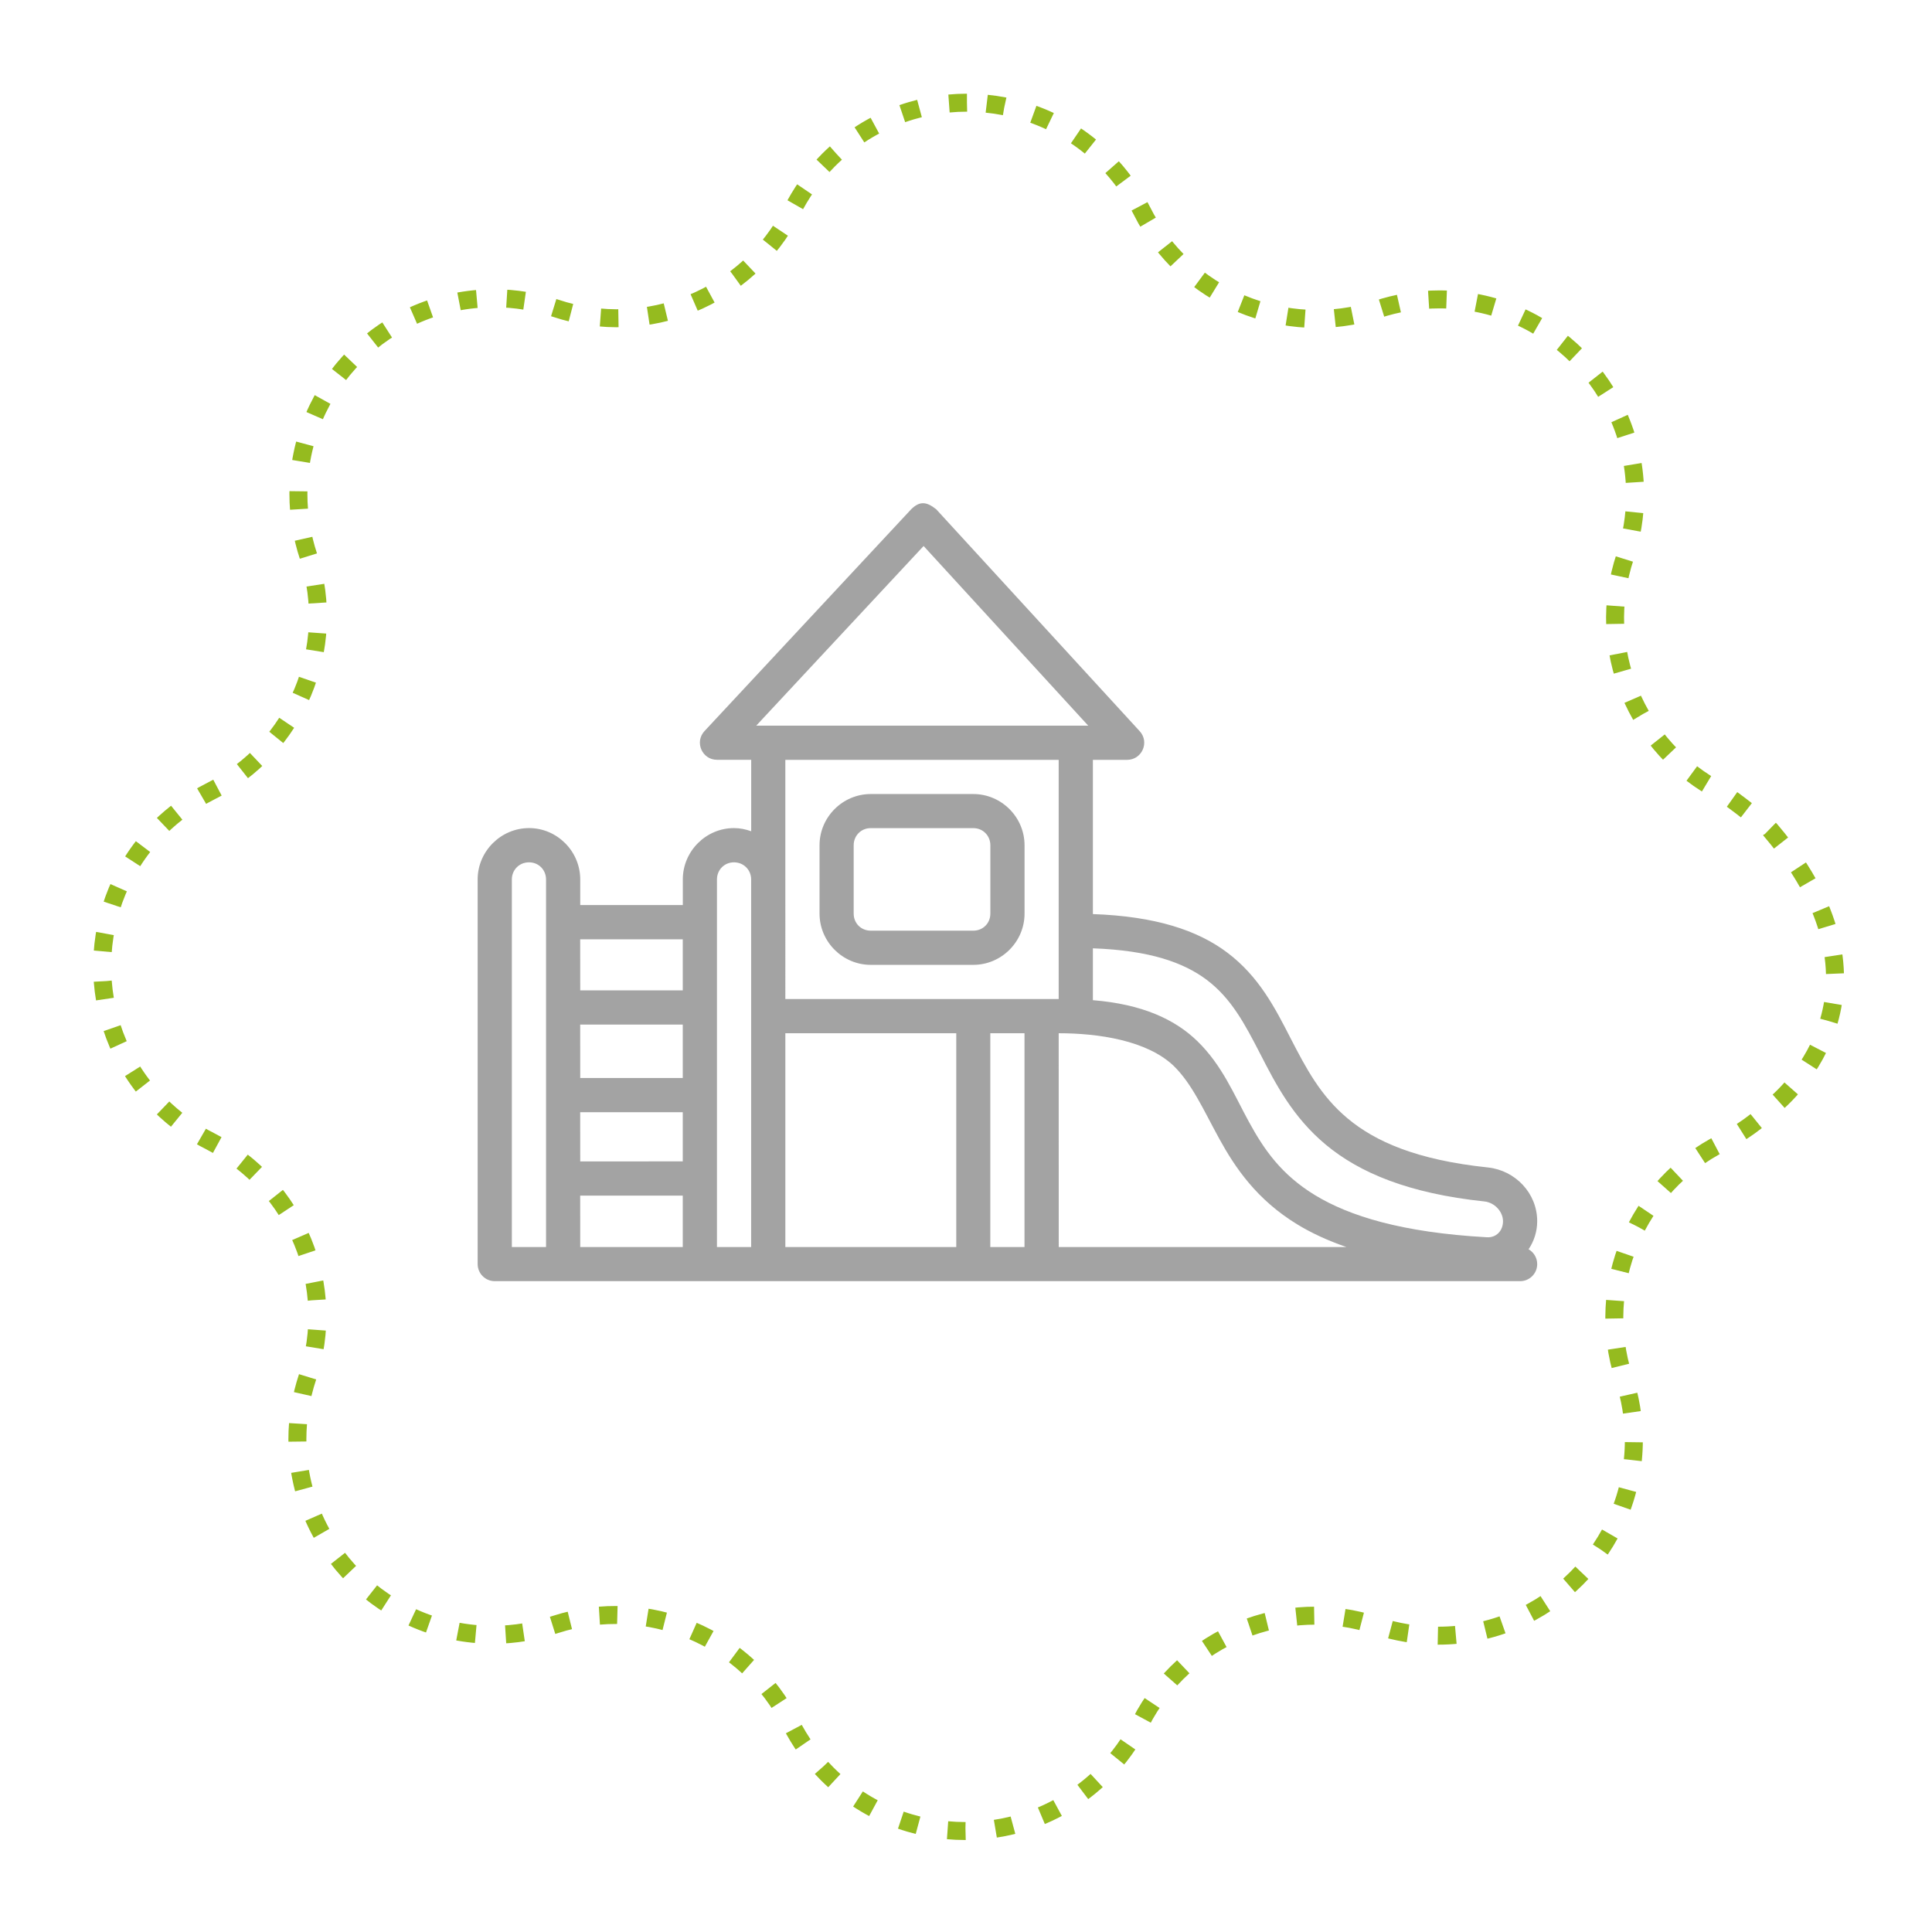 <?xml version="1.0" encoding="UTF-8" standalone="no"?>
<svg
   xmlns:dc="http://purl.org/dc/elements/1.1/"
   xmlns:cc="http://creativecommons.org/ns#"
   xmlns:rdf="http://www.w3.org/1999/02/22-rdf-syntax-ns#"
   xmlns:svg="http://www.w3.org/2000/svg"
   xmlns="http://www.w3.org/2000/svg"
   xmlns:sodipodi="http://sodipodi.sourceforge.net/DTD/sodipodi-0.dtd"
   xmlns:inkscape="http://www.inkscape.org/namespaces/inkscape"
   inkscape:export-ydpi="576"
   inkscape:export-xdpi="576"
   inkscape:export-filename="D:\Project juni #1\export\line\png\14. seesaw.png"
   width="100pt"
   height="100pt"
   viewBox="0 0 22.578 22.578"
   version="1.1"
   id="svg831"
   inkscape:version="1.0 (4035a4fb49, 2020-05-01)"
   sodipodi:docname="15. playground.svg">
  <defs
     id="defs825">
    <pattern
       id="EMFhbasepattern"
       patternUnits="userSpaceOnUse"
       width="6"
       height="6"
       x="0"
       y="0" />
    <pattern
       id="EMFhbasepattern-9"
       patternUnits="userSpaceOnUse"
       width="6"
       height="6"
       x="0"
       y="0" />
    <pattern
       id="EMFhbasepattern-0"
       patternUnits="userSpaceOnUse"
       width="6"
       height="6"
       x="0"
       y="0" />
    <pattern
       id="EMFhbasepattern-7"
       patternUnits="userSpaceOnUse"
       width="6"
       height="6"
       x="0"
       y="0" />
    <pattern
       id="EMFhbasepattern-2"
       patternUnits="userSpaceOnUse"
       width="6"
       height="6"
       x="0"
       y="0" />
    <pattern
       id="EMFhbasepattern-98"
       patternUnits="userSpaceOnUse"
       width="6"
       height="6"
       x="0"
       y="0" />
    <pattern
       id="EMFhbasepattern-6"
       patternUnits="userSpaceOnUse"
       width="6"
       height="6"
       x="0"
       y="0" />
    <pattern
       id="EMFhbasepattern-01"
       patternUnits="userSpaceOnUse"
       width="6"
       height="6"
       x="0"
       y="0" />
    <pattern
       id="EMFhbasepattern-07"
       patternUnits="userSpaceOnUse"
       width="6"
       height="6"
       x="0"
       y="0" />
    <pattern
       id="EMFhbasepattern-8"
       patternUnits="userSpaceOnUse"
       width="6"
       height="6"
       x="0"
       y="0" />
    <pattern
       id="EMFhbasepattern-4"
       patternUnits="userSpaceOnUse"
       width="6"
       height="6"
       x="0"
       y="0" />
    <pattern
       id="EMFhbasepattern-40"
       patternUnits="userSpaceOnUse"
       width="6"
       height="6"
       x="0"
       y="0" />
    <pattern
       id="EMFhbasepattern-08"
       patternUnits="userSpaceOnUse"
       width="6"
       height="6"
       x="0"
       y="0" />
    <pattern
       id="EMFhbasepattern-04"
       patternUnits="userSpaceOnUse"
       width="6"
       height="6"
       x="0"
       y="0" />
    <pattern
       id="EMFhbasepattern-014"
       patternUnits="userSpaceOnUse"
       width="6"
       height="6"
       x="0"
       y="0" />
    <pattern
       id="EMFhbasepattern-27"
       patternUnits="userSpaceOnUse"
       width="6"
       height="6"
       x="0"
       y="0" />
    <pattern
       id="EMFhbasepattern-09"
       patternUnits="userSpaceOnUse"
       width="6"
       height="6"
       x="0"
       y="0" />
    <pattern
       id="EMFhbasepattern-5"
       patternUnits="userSpaceOnUse"
       width="6"
       height="6"
       x="0"
       y="0" />
    <pattern
       id="EMFhbasepattern-018"
       patternUnits="userSpaceOnUse"
       width="6"
       height="6"
       x="0"
       y="0" />
  </defs>
  <sodipodi:namedview
     inkscape:lockguides="true"
     id="base"
     pagecolor="#ffffff"
     bordercolor="#666666"
     borderopacity="1.0"
     inkscape:pageopacity="0.0"
     inkscape:pageshadow="2"
     inkscape:zoom="6.2578125"
     inkscape:cx="42.666667"
     inkscape:cy="42.666667"
     inkscape:document-units="pt"
     inkscape:current-layer="layer1"
     showgrid="false"
     units="pt"
     inkscape:window-width="1366"
     inkscape:window-height="705"
     inkscape:window-x="-8"
     inkscape:window-y="-8"
     inkscape:window-maximized="1"
     inkscape:pagecheckerboard="true"
     inkscape:showpageshadow="false"
     inkscape:object-paths="true"
     inkscape:snap-intersection-paths="true"
     inkscape:snap-smooth-nodes="true"
     inkscape:snap-midpoints="true"
     showguides="true"
     inkscape:snap-bbox="true"
     inkscape:bbox-nodes="true"
     inkscape:snap-nodes="false"
     inkscape:snap-global="true"
     inkscape:document-rotation="0">
    <inkscape:grid
       type="xygrid"
       id="grid1378" />
    <sodipodi:guide
       position="0.97,21.608"
       orientation="78,0"
       id="guide1380"
       inkscape:locked="true" />
    <sodipodi:guide
       position="0.97,0.97"
       orientation="0,78"
       id="guide1382"
       inkscape:locked="true" />
    <sodipodi:guide
       position="21.608,0.97"
       orientation="-78,0"
       id="guide1384"
       inkscape:locked="true" />
    <sodipodi:guide
       position="21.608,21.608"
       orientation="0,-78"
       id="guide1386"
       inkscape:locked="true" />
  </sodipodi:namedview>
  <g
     inkscape:label="Icon"
     inkscape:groupmode="layer"
     id="layer1"
     transform="translate(5,-161) scale(0.6)">
    <path
       id="path982"
       style="color:#a3a3a3;font-style:normal;font-variant:normal;font-weight:normal;font-stretch:normal;font-size:medium;line-height:normal;font-family:sans-serif;font-variant-ligatures:normal;font-variant-position:normal;font-variant-caps:normal;font-variant-numeric:normal;font-variant-alternates:normal;font-variant-east-asian:normal;font-feature-settings:normal;font-variation-settings:normal;text-indent:0;text-align:start;text-decoration:none;text-decoration-line:none;text-decoration-style:solid;text-decoration-color:#a3a3a3;letter-spacing:normal;word-spacing:normal;text-transform:none;writing-mode:lr-tb;direction:ltr;text-orientation:mixed;dominant-baseline:auto;baseline-shift:baseline;text-anchor:start;white-space:normal;shape-padding:0;shape-margin:0;inline-size:0;clip-rule:nonzero;display:inline;overflow:visible;visibility:visible;isolation:auto;mix-blend-mode:normal;color-interpolation:sRGB;color-interpolation-filters:linearRGB;solid-color:#a3a3a3;solid-opacity:1;vector-effect:none;fill:#a3a3a3;fill-opacity:1;fill-rule:nonzero;stroke:none;stroke-width:0.529;stroke-linecap:round;stroke-linejoin:round;stroke-miterlimit:4;stroke-dasharray:none;stroke-dashoffset:0;stroke-opacity:1;color-rendering:auto;image-rendering:auto;shape-rendering:auto;text-rendering:auto;enable-background:accumulate;stop-color:#000000"
       d="M 1.304,293.287 H 21.275 c 0.184,-3.4e-4 0.333,-0.15 0.332,-0.334 -6.66e-4,-0.119 -0.065,-0.229 -0.168,-0.287 0.106,-0.157 0.168,-0.346 0.168,-0.547 0,-0.548 -0.429,-0.991 -0.961,-1.047 -1.393,-0.146 -2.194,-0.508 -2.727,-0.951 -0.533,-0.443 -0.817,-0.987 -1.116,-1.567 -0.298,-0.58 -0.612,-1.202 -1.238,-1.671 -0.575,-0.431 -1.393,-0.703 -2.612,-0.746 v -3.004 h 0.666 c 0.29,2.7e-4 0.442,-0.344 0.246,-0.558 l -3.963,-4.322 c -0.193,-0.154 -0.323,-0.161 -0.486,-0.003 l -4.027,4.322 c -0.199,0.213 -0.048,0.56 0.243,0.56 h 0.666 v 1.392 c -0.105,-0.038 -0.217,-0.062 -0.335,-0.062 -0.548,0 -0.997,0.452 -0.997,1 v 0.499 H 2.968 v -0.499 c 3.4e-6,-0.548 -0.45,-1 -0.997,-1 -0.548,0 -1.001,0.452 -1.001,1 v 7.491 c 0,0.185 0.15,0.334 0.334,0.334 z m 8.352,-14.319 3.206,3.499 H 6.396 Z m -2.693,4.165 h 5.324 v 4.659 H 6.963 Z m 1.663,0.666 c -0.548,0 -0.997,0.45 -0.997,0.998 v 1.331 c 0,0.548 0.45,0.998 0.997,0.998 H 10.624 c 0.548,0 0.998,-0.45 0.998,-0.998 v -1.331 c 0,-0.548 -0.45,-0.998 -0.998,-0.998 z m 0,0.664 H 10.624 c 0.188,0 0.332,0.146 0.332,0.334 v 1.331 c 0,0.188 -0.144,0.332 -0.332,0.332 H 8.626 c -0.188,0 -0.332,-0.144 -0.332,-0.332 v -1.331 c 0,-0.188 0.144,-0.334 0.332,-0.334 z m -6.656,0.666 c 0.188,0 0.332,0.146 0.332,0.334 v 7.159 H 1.636 v -7.159 c 0,-0.188 0.146,-0.334 0.334,-0.334 z m 3.992,0 c 0.188,0 0.335,0.146 0.335,0.334 0,2.386 0,4.773 0,7.159 H 5.631 v -7.159 c -3.2e-6,-0.188 0.144,-0.334 0.332,-0.334 z m -2.995,1.499 h 1.998 v 0.995 H 2.968 Z m 9.986,0.176 c 1.112,0.04 1.769,0.279 2.212,0.61 0.485,0.363 0.748,0.865 1.047,1.445 0.298,0.58 0.632,1.234 1.283,1.774 0.651,0.54 1.602,0.945 3.083,1.101 0.199,0.021 0.363,0.198 0.363,0.386 0,0.188 -0.134,0.322 -0.312,0.312 -1.665,-0.093 -2.684,-0.416 -3.349,-0.82 -0.664,-0.405 -0.996,-0.895 -1.285,-1.423 -0.29,-0.528 -0.522,-1.106 -1.007,-1.577 -0.437,-0.425 -1.074,-0.72 -2.035,-0.798 z m -9.986,1.485 h 1.998 v 1.041 H 2.968 Z m 3.996,0.169 h 3.329 v 4.164 H 6.963 Z m 3.992,0 h 0.666 v 4.164 h -0.666 z m 1.332,0 c 0.779,1e-4 1.717,0.141 2.236,0.632 0.36,0.35 0.579,0.852 0.89,1.42 0.311,0.567 0.732,1.19 1.521,1.671 0.272,0.166 0.59,0.314 0.956,0.441 h -5.602 z m -9.32,1.538 h 1.998 v 0.958 H 2.968 Z m 0,1.625 h 1.998 v 1.001 H 2.968 Z"
       sodipodi:nodetypes="ccccscsssccccccccccssccsscccccccscccssssssssssssssssssssccsssccccscccccccsssscsssccccccccccccccccccccscccccccccccccc" />
  </g>

  <path id="bordo1" style="fill:none;stroke:#95BB1F;stroke-width:0.3" stroke-dasharray="0.3,0.5" d="m 14.0, 1.0
        c -0.836,0 -1.672,0.32 -2.311,0.958 -0.258,0.258 -0.462,0.554 -0.617,0.864
        -0.734,1.432 -2.413,2.12 -3.941,1.609 -0.321,-0.106 -0.67,-0.166 -1.026,-0.166 
        -1.806,0 -3.266,1.461 -3.266,3.267 0,0.363 0.06,0.716 0.169,1.044 0.494,1.535 -0.205,3.207 
        -1.647,3.926 -0.3,0.152 -0.592,0.357 -0.843,0.607 -1.245,1.249 -1.273,3.253 -0.081,4.537 
        0.002,2.4e-5 0.005,-2.5e-5 0.007,0 0.027,0.027 0.051,0.054 0.078,0.081 0.258,0.258 0.546,0.462
        0.857,0.618 1.432,0.737 2.12,2.413 1.609,3.94 -0.106,0.321 -0.166,0.671 -0.166,1.027 
        0,1.803 1.464,3.266 3.267,3.266 0.367,0 0.716,-0.063 1.044,-0.173 1.535,-0.494 3.207,0.208 
        3.926,1.651 0.152,0.3 0.357,0.592 0.607,0.843 1.274,1.274 3.341,1.274 4.618,0 0.258,-0.258
            0.462,-0.547 0.617,-0.857 0.734,-1.436 2.413,-2.127 3.941,-1.615 0.321,0.106 0.67,0.166 
            1.026,0.166 1.803,0 3.266,-1.464 3.266,-3.267 0,-0.363 -0.06,-0.713 -0.169,-1.041 
            -0.494,-1.535 0.208,-3.207 1.651,-3.926 0.3,-0.152 0.592,-0.356 0.843,-0.607 0.035,
            -0.035 2.327,-1.811 -0.03,-4.591 -0.022,-0.048 -0.688,-0.57 -0.831,-0.648 -1.432,-0.734 
            -2.123,-2.409 -1.608,-3.94 0.106,-0.321 0.165,-0.67 0.165,-1.023 0,-1.803 -1.464,-3.266 
            -3.266,-3.266 -0.363,0 -0.716,0.06 -1.044,0.169 -1.535,0.494 -3.207,-0.205 -3.926,-1.651
            -0.152,-0.3 -0.356,-0.592 -0.607,-0.843 -0.639,-0.639 -1.474,-0.958 -2.31,-0.958
        z"
      transform="translate(1.5,0.5) scale(0.7)"/>
</svg>
